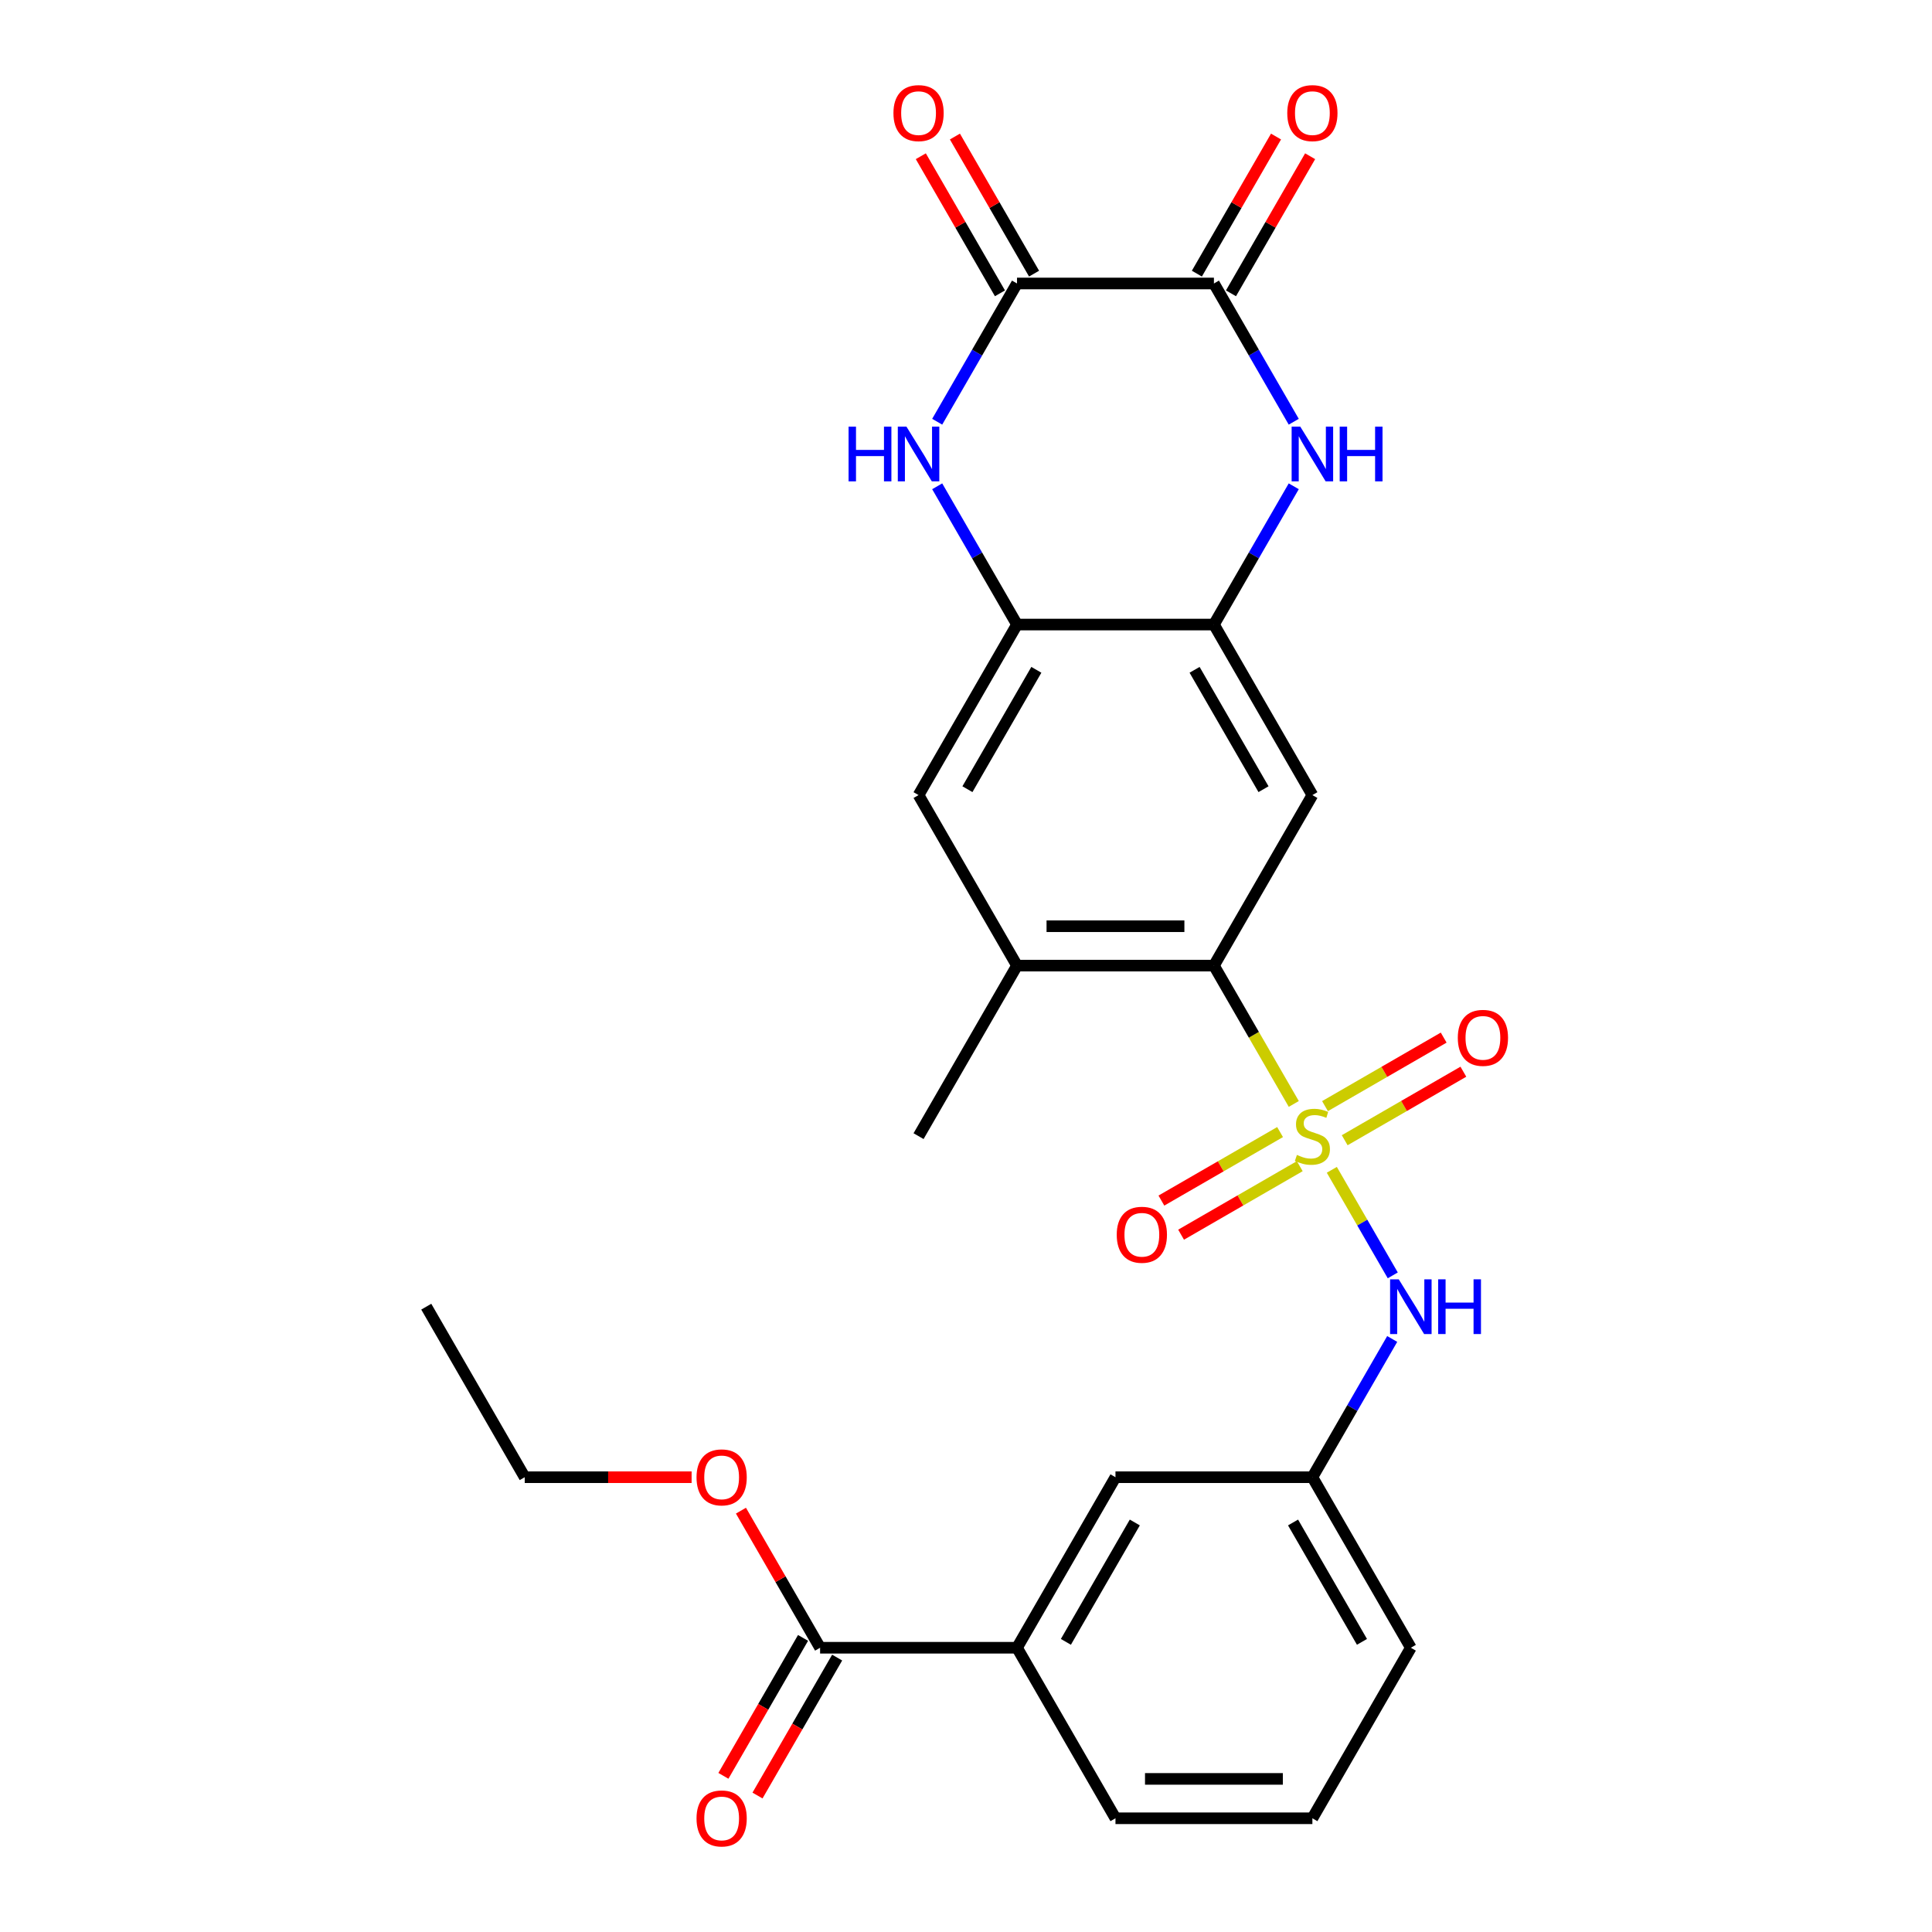 <?xml version='1.0' encoding='iso-8859-1'?>
<svg version='1.1' baseProfile='full'
              xmlns='http://www.w3.org/2000/svg'
                      xmlns:rdkit='http://www.rdkit.org/xml'
                      xmlns:xlink='http://www.w3.org/1999/xlink'
                  xml:space='preserve'
width='1000px' height='1000px' viewBox='0 0 1000 1000'>
<!-- END OF HEADER -->
<rect style='opacity:1.0;fill:#FFFFFF;stroke:none' width='1000' height='1000' x='0' y='0'> </rect>
<path class='bond-0' d='M 669.665,571.4 L 648.996,535.6' style='fill:none;fill-rule:evenodd;stroke:#CCCC00;stroke-width:6px;stroke-linecap:butt;stroke-linejoin:miter;stroke-opacity:1' />
<path class='bond-0' d='M 648.996,535.6 L 628.327,499.8' style='fill:none;fill-rule:evenodd;stroke:#000000;stroke-width:6px;stroke-linecap:butt;stroke-linejoin:miter;stroke-opacity:1' />
<path class='bond-8' d='M 689.35,605.496 L 705.122,632.813' style='fill:none;fill-rule:evenodd;stroke:#CCCC00;stroke-width:6px;stroke-linecap:butt;stroke-linejoin:miter;stroke-opacity:1' />
<path class='bond-8' d='M 705.122,632.813 L 720.893,660.13' style='fill:none;fill-rule:evenodd;stroke:#0000FF;stroke-width:6px;stroke-linecap:butt;stroke-linejoin:miter;stroke-opacity:1' />
<path class='bond-12' d='M 696.012,590.181 L 726.726,572.449' style='fill:none;fill-rule:evenodd;stroke:#CCCC00;stroke-width:6px;stroke-linecap:butt;stroke-linejoin:miter;stroke-opacity:1' />
<path class='bond-12' d='M 726.726,572.449 L 757.439,554.716' style='fill:none;fill-rule:evenodd;stroke:#FF0000;stroke-width:6px;stroke-linecap:butt;stroke-linejoin:miter;stroke-opacity:1' />
<path class='bond-12' d='M 685.82,572.528 L 716.533,554.795' style='fill:none;fill-rule:evenodd;stroke:#CCCC00;stroke-width:6px;stroke-linecap:butt;stroke-linejoin:miter;stroke-opacity:1' />
<path class='bond-12' d='M 716.533,554.795 L 747.247,537.063' style='fill:none;fill-rule:evenodd;stroke:#FF0000;stroke-width:6px;stroke-linecap:butt;stroke-linejoin:miter;stroke-opacity:1' />
<path class='bond-13' d='M 662.564,585.954 L 631.85,603.687' style='fill:none;fill-rule:evenodd;stroke:#CCCC00;stroke-width:6px;stroke-linecap:butt;stroke-linejoin:miter;stroke-opacity:1' />
<path class='bond-13' d='M 631.85,603.687 L 601.137,621.419' style='fill:none;fill-rule:evenodd;stroke:#FF0000;stroke-width:6px;stroke-linecap:butt;stroke-linejoin:miter;stroke-opacity:1' />
<path class='bond-13' d='M 672.756,603.608 L 642.042,621.341' style='fill:none;fill-rule:evenodd;stroke:#CCCC00;stroke-width:6px;stroke-linecap:butt;stroke-linejoin:miter;stroke-opacity:1' />
<path class='bond-13' d='M 642.042,621.341 L 611.329,639.073' style='fill:none;fill-rule:evenodd;stroke:#FF0000;stroke-width:6px;stroke-linecap:butt;stroke-linejoin:miter;stroke-opacity:1' />
<path class='bond-6' d='M 628.327,499.8 L 679.288,411.533' style='fill:none;fill-rule:evenodd;stroke:#000000;stroke-width:6px;stroke-linecap:butt;stroke-linejoin:miter;stroke-opacity:1' />
<path class='bond-9' d='M 628.327,499.8 L 526.404,499.8' style='fill:none;fill-rule:evenodd;stroke:#000000;stroke-width:6px;stroke-linecap:butt;stroke-linejoin:miter;stroke-opacity:1' />
<path class='bond-9' d='M 613.038,479.416 L 541.692,479.416' style='fill:none;fill-rule:evenodd;stroke:#000000;stroke-width:6px;stroke-linecap:butt;stroke-linejoin:miter;stroke-opacity:1' />
<path class='bond-1' d='M 669.642,251.705 L 648.984,287.485' style='fill:none;fill-rule:evenodd;stroke:#0000FF;stroke-width:6px;stroke-linecap:butt;stroke-linejoin:miter;stroke-opacity:1' />
<path class='bond-1' d='M 648.984,287.485 L 628.327,323.265' style='fill:none;fill-rule:evenodd;stroke:#000000;stroke-width:6px;stroke-linecap:butt;stroke-linejoin:miter;stroke-opacity:1' />
<path class='bond-4' d='M 669.642,218.289 L 648.984,182.509' style='fill:none;fill-rule:evenodd;stroke:#0000FF;stroke-width:6px;stroke-linecap:butt;stroke-linejoin:miter;stroke-opacity:1' />
<path class='bond-4' d='M 648.984,182.509 L 628.327,146.73' style='fill:none;fill-rule:evenodd;stroke:#000000;stroke-width:6px;stroke-linecap:butt;stroke-linejoin:miter;stroke-opacity:1' />
<path class='bond-2' d='M 485.089,251.705 L 505.746,287.485' style='fill:none;fill-rule:evenodd;stroke:#0000FF;stroke-width:6px;stroke-linecap:butt;stroke-linejoin:miter;stroke-opacity:1' />
<path class='bond-2' d='M 505.746,287.485 L 526.404,323.265' style='fill:none;fill-rule:evenodd;stroke:#000000;stroke-width:6px;stroke-linecap:butt;stroke-linejoin:miter;stroke-opacity:1' />
<path class='bond-3' d='M 485.089,218.289 L 505.746,182.509' style='fill:none;fill-rule:evenodd;stroke:#0000FF;stroke-width:6px;stroke-linecap:butt;stroke-linejoin:miter;stroke-opacity:1' />
<path class='bond-3' d='M 505.746,182.509 L 526.404,146.73' style='fill:none;fill-rule:evenodd;stroke:#000000;stroke-width:6px;stroke-linecap:butt;stroke-linejoin:miter;stroke-opacity:1' />
<path class='bond-15' d='M 535.231,141.634 L 514.746,106.154' style='fill:none;fill-rule:evenodd;stroke:#000000;stroke-width:6px;stroke-linecap:butt;stroke-linejoin:miter;stroke-opacity:1' />
<path class='bond-15' d='M 514.746,106.154 L 494.262,70.674' style='fill:none;fill-rule:evenodd;stroke:#FF0000;stroke-width:6px;stroke-linecap:butt;stroke-linejoin:miter;stroke-opacity:1' />
<path class='bond-15' d='M 517.577,151.826 L 497.093,116.346' style='fill:none;fill-rule:evenodd;stroke:#000000;stroke-width:6px;stroke-linecap:butt;stroke-linejoin:miter;stroke-opacity:1' />
<path class='bond-15' d='M 497.093,116.346 L 476.609,80.866' style='fill:none;fill-rule:evenodd;stroke:#FF0000;stroke-width:6px;stroke-linecap:butt;stroke-linejoin:miter;stroke-opacity:1' />
<path class='bond-29' d='M 526.404,146.73 L 628.327,146.73' style='fill:none;fill-rule:evenodd;stroke:#000000;stroke-width:6px;stroke-linecap:butt;stroke-linejoin:miter;stroke-opacity:1' />
<path class='bond-16' d='M 637.153,151.826 L 657.638,116.346' style='fill:none;fill-rule:evenodd;stroke:#000000;stroke-width:6px;stroke-linecap:butt;stroke-linejoin:miter;stroke-opacity:1' />
<path class='bond-16' d='M 657.638,116.346 L 678.122,80.866' style='fill:none;fill-rule:evenodd;stroke:#FF0000;stroke-width:6px;stroke-linecap:butt;stroke-linejoin:miter;stroke-opacity:1' />
<path class='bond-16' d='M 619.5,141.634 L 639.984,106.154' style='fill:none;fill-rule:evenodd;stroke:#000000;stroke-width:6px;stroke-linecap:butt;stroke-linejoin:miter;stroke-opacity:1' />
<path class='bond-16' d='M 639.984,106.154 L 660.468,70.674' style='fill:none;fill-rule:evenodd;stroke:#FF0000;stroke-width:6px;stroke-linecap:butt;stroke-linejoin:miter;stroke-opacity:1' />
<path class='bond-5' d='M 628.327,323.265 L 679.288,411.533' style='fill:none;fill-rule:evenodd;stroke:#000000;stroke-width:6px;stroke-linecap:butt;stroke-linejoin:miter;stroke-opacity:1' />
<path class='bond-5' d='M 618.317,346.697 L 653.99,408.485' style='fill:none;fill-rule:evenodd;stroke:#000000;stroke-width:6px;stroke-linecap:butt;stroke-linejoin:miter;stroke-opacity:1' />
<path class='bond-27' d='M 628.327,323.265 L 526.404,323.265' style='fill:none;fill-rule:evenodd;stroke:#000000;stroke-width:6px;stroke-linecap:butt;stroke-linejoin:miter;stroke-opacity:1' />
<path class='bond-7' d='M 526.404,323.265 L 475.443,411.533' style='fill:none;fill-rule:evenodd;stroke:#000000;stroke-width:6px;stroke-linecap:butt;stroke-linejoin:miter;stroke-opacity:1' />
<path class='bond-7' d='M 536.413,346.697 L 500.74,408.485' style='fill:none;fill-rule:evenodd;stroke:#000000;stroke-width:6px;stroke-linecap:butt;stroke-linejoin:miter;stroke-opacity:1' />
<path class='bond-17' d='M 720.603,693.043 L 699.945,728.823' style='fill:none;fill-rule:evenodd;stroke:#0000FF;stroke-width:6px;stroke-linecap:butt;stroke-linejoin:miter;stroke-opacity:1' />
<path class='bond-17' d='M 699.945,728.823 L 679.288,764.603' style='fill:none;fill-rule:evenodd;stroke:#000000;stroke-width:6px;stroke-linecap:butt;stroke-linejoin:miter;stroke-opacity:1' />
<path class='bond-11' d='M 526.404,499.8 L 475.443,411.533' style='fill:none;fill-rule:evenodd;stroke:#000000;stroke-width:6px;stroke-linecap:butt;stroke-linejoin:miter;stroke-opacity:1' />
<path class='bond-21' d='M 526.404,499.8 L 475.443,588.068' style='fill:none;fill-rule:evenodd;stroke:#000000;stroke-width:6px;stroke-linecap:butt;stroke-linejoin:miter;stroke-opacity:1' />
<path class='bond-10' d='M 424.481,852.871 L 526.404,852.871' style='fill:none;fill-rule:evenodd;stroke:#000000;stroke-width:6px;stroke-linecap:butt;stroke-linejoin:miter;stroke-opacity:1' />
<path class='bond-19' d='M 415.655,847.775 L 395.043,883.474' style='fill:none;fill-rule:evenodd;stroke:#000000;stroke-width:6px;stroke-linecap:butt;stroke-linejoin:miter;stroke-opacity:1' />
<path class='bond-19' d='M 395.043,883.474 L 374.432,919.174' style='fill:none;fill-rule:evenodd;stroke:#FF0000;stroke-width:6px;stroke-linecap:butt;stroke-linejoin:miter;stroke-opacity:1' />
<path class='bond-19' d='M 433.308,857.967 L 412.697,893.667' style='fill:none;fill-rule:evenodd;stroke:#000000;stroke-width:6px;stroke-linecap:butt;stroke-linejoin:miter;stroke-opacity:1' />
<path class='bond-19' d='M 412.697,893.667 L 392.085,929.366' style='fill:none;fill-rule:evenodd;stroke:#FF0000;stroke-width:6px;stroke-linecap:butt;stroke-linejoin:miter;stroke-opacity:1' />
<path class='bond-20' d='M 424.481,852.871 L 403.997,817.391' style='fill:none;fill-rule:evenodd;stroke:#000000;stroke-width:6px;stroke-linecap:butt;stroke-linejoin:miter;stroke-opacity:1' />
<path class='bond-20' d='M 403.997,817.391 L 383.513,781.911' style='fill:none;fill-rule:evenodd;stroke:#FF0000;stroke-width:6px;stroke-linecap:butt;stroke-linejoin:miter;stroke-opacity:1' />
<path class='bond-14' d='M 526.404,852.871 L 577.365,764.603' style='fill:none;fill-rule:evenodd;stroke:#000000;stroke-width:6px;stroke-linecap:butt;stroke-linejoin:miter;stroke-opacity:1' />
<path class='bond-14' d='M 551.702,849.823 L 587.375,788.035' style='fill:none;fill-rule:evenodd;stroke:#000000;stroke-width:6px;stroke-linecap:butt;stroke-linejoin:miter;stroke-opacity:1' />
<path class='bond-28' d='M 526.404,852.871 L 577.365,941.138' style='fill:none;fill-rule:evenodd;stroke:#000000;stroke-width:6px;stroke-linecap:butt;stroke-linejoin:miter;stroke-opacity:1' />
<path class='bond-18' d='M 679.288,764.603 L 577.365,764.603' style='fill:none;fill-rule:evenodd;stroke:#000000;stroke-width:6px;stroke-linecap:butt;stroke-linejoin:miter;stroke-opacity:1' />
<path class='bond-24' d='M 679.288,764.603 L 730.249,852.871' style='fill:none;fill-rule:evenodd;stroke:#000000;stroke-width:6px;stroke-linecap:butt;stroke-linejoin:miter;stroke-opacity:1' />
<path class='bond-24' d='M 669.279,788.035 L 704.952,849.823' style='fill:none;fill-rule:evenodd;stroke:#000000;stroke-width:6px;stroke-linecap:butt;stroke-linejoin:miter;stroke-opacity:1' />
<path class='bond-25' d='M 357.972,764.603 L 314.785,764.603' style='fill:none;fill-rule:evenodd;stroke:#FF0000;stroke-width:6px;stroke-linecap:butt;stroke-linejoin:miter;stroke-opacity:1' />
<path class='bond-25' d='M 314.785,764.603 L 271.597,764.603' style='fill:none;fill-rule:evenodd;stroke:#000000;stroke-width:6px;stroke-linecap:butt;stroke-linejoin:miter;stroke-opacity:1' />
<path class='bond-22' d='M 577.365,941.138 L 679.288,941.138' style='fill:none;fill-rule:evenodd;stroke:#000000;stroke-width:6px;stroke-linecap:butt;stroke-linejoin:miter;stroke-opacity:1' />
<path class='bond-22' d='M 592.654,920.754 L 664,920.754' style='fill:none;fill-rule:evenodd;stroke:#000000;stroke-width:6px;stroke-linecap:butt;stroke-linejoin:miter;stroke-opacity:1' />
<path class='bond-23' d='M 679.288,941.138 L 730.249,852.871' style='fill:none;fill-rule:evenodd;stroke:#000000;stroke-width:6px;stroke-linecap:butt;stroke-linejoin:miter;stroke-opacity:1' />
<path class='bond-26' d='M 271.597,764.603 L 220.636,676.335' style='fill:none;fill-rule:evenodd;stroke:#000000;stroke-width:6px;stroke-linecap:butt;stroke-linejoin:miter;stroke-opacity:1' />
<path  class='atom-0' d='M 671.288 597.788
Q 671.608 597.908, 672.928 598.468
Q 674.248 599.028, 675.688 599.388
Q 677.168 599.708, 678.608 599.708
Q 681.288 599.708, 682.848 598.428
Q 684.408 597.108, 684.408 594.828
Q 684.408 593.268, 683.608 592.308
Q 682.848 591.348, 681.648 590.828
Q 680.448 590.308, 678.448 589.708
Q 675.928 588.948, 674.408 588.228
Q 672.928 587.508, 671.848 585.988
Q 670.808 584.468, 670.808 581.908
Q 670.808 578.348, 673.208 576.148
Q 675.648 573.948, 680.448 573.948
Q 683.728 573.948, 687.448 575.508
L 686.528 578.588
Q 683.128 577.188, 680.568 577.188
Q 677.808 577.188, 676.288 578.348
Q 674.768 579.468, 674.808 581.428
Q 674.808 582.948, 675.568 583.868
Q 676.368 584.788, 677.488 585.308
Q 678.648 585.828, 680.568 586.428
Q 683.128 587.228, 684.648 588.028
Q 686.168 588.828, 687.248 590.468
Q 688.368 592.068, 688.368 594.828
Q 688.368 598.748, 685.728 600.868
Q 683.128 602.948, 678.768 602.948
Q 676.248 602.948, 674.328 602.388
Q 672.448 601.868, 670.208 600.948
L 671.288 597.788
' fill='#CCCC00'/>
<path  class='atom-2' d='M 673.028 220.837
L 682.308 235.837
Q 683.228 237.317, 684.708 239.997
Q 686.188 242.677, 686.268 242.837
L 686.268 220.837
L 690.028 220.837
L 690.028 249.157
L 686.148 249.157
L 676.188 232.757
Q 675.028 230.837, 673.788 228.637
Q 672.588 226.437, 672.228 225.757
L 672.228 249.157
L 668.548 249.157
L 668.548 220.837
L 673.028 220.837
' fill='#0000FF'/>
<path  class='atom-2' d='M 693.428 220.837
L 697.268 220.837
L 697.268 232.877
L 711.748 232.877
L 711.748 220.837
L 715.588 220.837
L 715.588 249.157
L 711.748 249.157
L 711.748 236.077
L 697.268 236.077
L 697.268 249.157
L 693.428 249.157
L 693.428 220.837
' fill='#0000FF'/>
<path  class='atom-3' d='M 439.223 220.837
L 443.063 220.837
L 443.063 232.877
L 457.543 232.877
L 457.543 220.837
L 461.383 220.837
L 461.383 249.157
L 457.543 249.157
L 457.543 236.077
L 443.063 236.077
L 443.063 249.157
L 439.223 249.157
L 439.223 220.837
' fill='#0000FF'/>
<path  class='atom-3' d='M 469.183 220.837
L 478.463 235.837
Q 479.383 237.317, 480.863 239.997
Q 482.343 242.677, 482.423 242.837
L 482.423 220.837
L 486.183 220.837
L 486.183 249.157
L 482.303 249.157
L 472.343 232.757
Q 471.183 230.837, 469.943 228.637
Q 468.743 226.437, 468.383 225.757
L 468.383 249.157
L 464.703 249.157
L 464.703 220.837
L 469.183 220.837
' fill='#0000FF'/>
<path  class='atom-9' d='M 723.989 662.175
L 733.269 677.175
Q 734.189 678.655, 735.669 681.335
Q 737.149 684.015, 737.229 684.175
L 737.229 662.175
L 740.989 662.175
L 740.989 690.495
L 737.109 690.495
L 727.149 674.095
Q 725.989 672.175, 724.749 669.975
Q 723.549 667.775, 723.189 667.095
L 723.189 690.495
L 719.509 690.495
L 719.509 662.175
L 723.989 662.175
' fill='#0000FF'/>
<path  class='atom-9' d='M 744.389 662.175
L 748.229 662.175
L 748.229 674.215
L 762.709 674.215
L 762.709 662.175
L 766.549 662.175
L 766.549 690.495
L 762.709 690.495
L 762.709 677.415
L 748.229 677.415
L 748.229 690.495
L 744.389 690.495
L 744.389 662.175
' fill='#0000FF'/>
<path  class='atom-13' d='M 754.556 537.186
Q 754.556 530.386, 757.916 526.586
Q 761.276 522.786, 767.556 522.786
Q 773.836 522.786, 777.196 526.586
Q 780.556 530.386, 780.556 537.186
Q 780.556 544.066, 777.156 547.986
Q 773.756 551.866, 767.556 551.866
Q 761.316 551.866, 757.916 547.986
Q 754.556 544.106, 754.556 537.186
M 767.556 548.666
Q 771.876 548.666, 774.196 545.786
Q 776.556 542.866, 776.556 537.186
Q 776.556 531.626, 774.196 528.826
Q 771.876 525.986, 767.556 525.986
Q 763.236 525.986, 760.876 528.786
Q 758.556 531.586, 758.556 537.186
Q 758.556 542.906, 760.876 545.786
Q 763.236 548.666, 767.556 548.666
' fill='#FF0000'/>
<path  class='atom-14' d='M 578.02 639.109
Q 578.02 632.309, 581.38 628.509
Q 584.74 624.709, 591.02 624.709
Q 597.3 624.709, 600.66 628.509
Q 604.02 632.309, 604.02 639.109
Q 604.02 645.989, 600.62 649.909
Q 597.22 653.789, 591.02 653.789
Q 584.78 653.789, 581.38 649.909
Q 578.02 646.029, 578.02 639.109
M 591.02 650.589
Q 595.34 650.589, 597.66 647.709
Q 600.02 644.789, 600.02 639.109
Q 600.02 633.549, 597.66 630.749
Q 595.34 627.909, 591.02 627.909
Q 586.7 627.909, 584.34 630.709
Q 582.02 633.509, 582.02 639.109
Q 582.02 644.829, 584.34 647.709
Q 586.7 650.589, 591.02 650.589
' fill='#FF0000'/>
<path  class='atom-16' d='M 462.443 58.542
Q 462.443 51.742, 465.803 47.942
Q 469.163 44.142, 475.443 44.142
Q 481.723 44.142, 485.083 47.942
Q 488.443 51.742, 488.443 58.542
Q 488.443 65.422, 485.043 69.342
Q 481.643 73.222, 475.443 73.222
Q 469.203 73.222, 465.803 69.342
Q 462.443 65.462, 462.443 58.542
M 475.443 70.022
Q 479.763 70.022, 482.083 67.142
Q 484.443 64.222, 484.443 58.542
Q 484.443 52.982, 482.083 50.182
Q 479.763 47.342, 475.443 47.342
Q 471.123 47.342, 468.763 50.142
Q 466.443 52.942, 466.443 58.542
Q 466.443 64.262, 468.763 67.142
Q 471.123 70.022, 475.443 70.022
' fill='#FF0000'/>
<path  class='atom-17' d='M 666.288 58.542
Q 666.288 51.742, 669.648 47.942
Q 673.008 44.142, 679.288 44.142
Q 685.568 44.142, 688.928 47.942
Q 692.288 51.742, 692.288 58.542
Q 692.288 65.422, 688.888 69.342
Q 685.488 73.222, 679.288 73.222
Q 673.048 73.222, 669.648 69.342
Q 666.288 65.462, 666.288 58.542
M 679.288 70.022
Q 683.608 70.022, 685.928 67.142
Q 688.288 64.222, 688.288 58.542
Q 688.288 52.982, 685.928 50.182
Q 683.608 47.342, 679.288 47.342
Q 674.968 47.342, 672.608 50.142
Q 670.288 52.942, 670.288 58.542
Q 670.288 64.262, 672.608 67.142
Q 674.968 70.022, 679.288 70.022
' fill='#FF0000'/>
<path  class='atom-20' d='M 360.52 941.218
Q 360.52 934.418, 363.88 930.618
Q 367.24 926.818, 373.52 926.818
Q 379.8 926.818, 383.16 930.618
Q 386.52 934.418, 386.52 941.218
Q 386.52 948.098, 383.12 952.018
Q 379.72 955.898, 373.52 955.898
Q 367.28 955.898, 363.88 952.018
Q 360.52 948.138, 360.52 941.218
M 373.52 952.698
Q 377.84 952.698, 380.16 949.818
Q 382.52 946.898, 382.52 941.218
Q 382.52 935.658, 380.16 932.858
Q 377.84 930.018, 373.52 930.018
Q 369.2 930.018, 366.84 932.818
Q 364.52 935.618, 364.52 941.218
Q 364.52 946.938, 366.84 949.818
Q 369.2 952.698, 373.52 952.698
' fill='#FF0000'/>
<path  class='atom-21' d='M 360.52 764.683
Q 360.52 757.883, 363.88 754.083
Q 367.24 750.283, 373.52 750.283
Q 379.8 750.283, 383.16 754.083
Q 386.52 757.883, 386.52 764.683
Q 386.52 771.563, 383.12 775.483
Q 379.72 779.363, 373.52 779.363
Q 367.28 779.363, 363.88 775.483
Q 360.52 771.603, 360.52 764.683
M 373.52 776.163
Q 377.84 776.163, 380.16 773.283
Q 382.52 770.363, 382.52 764.683
Q 382.52 759.123, 380.16 756.323
Q 377.84 753.483, 373.52 753.483
Q 369.2 753.483, 366.84 756.283
Q 364.52 759.083, 364.52 764.683
Q 364.52 770.403, 366.84 773.283
Q 369.2 776.163, 373.52 776.163
' fill='#FF0000'/>
</svg>
